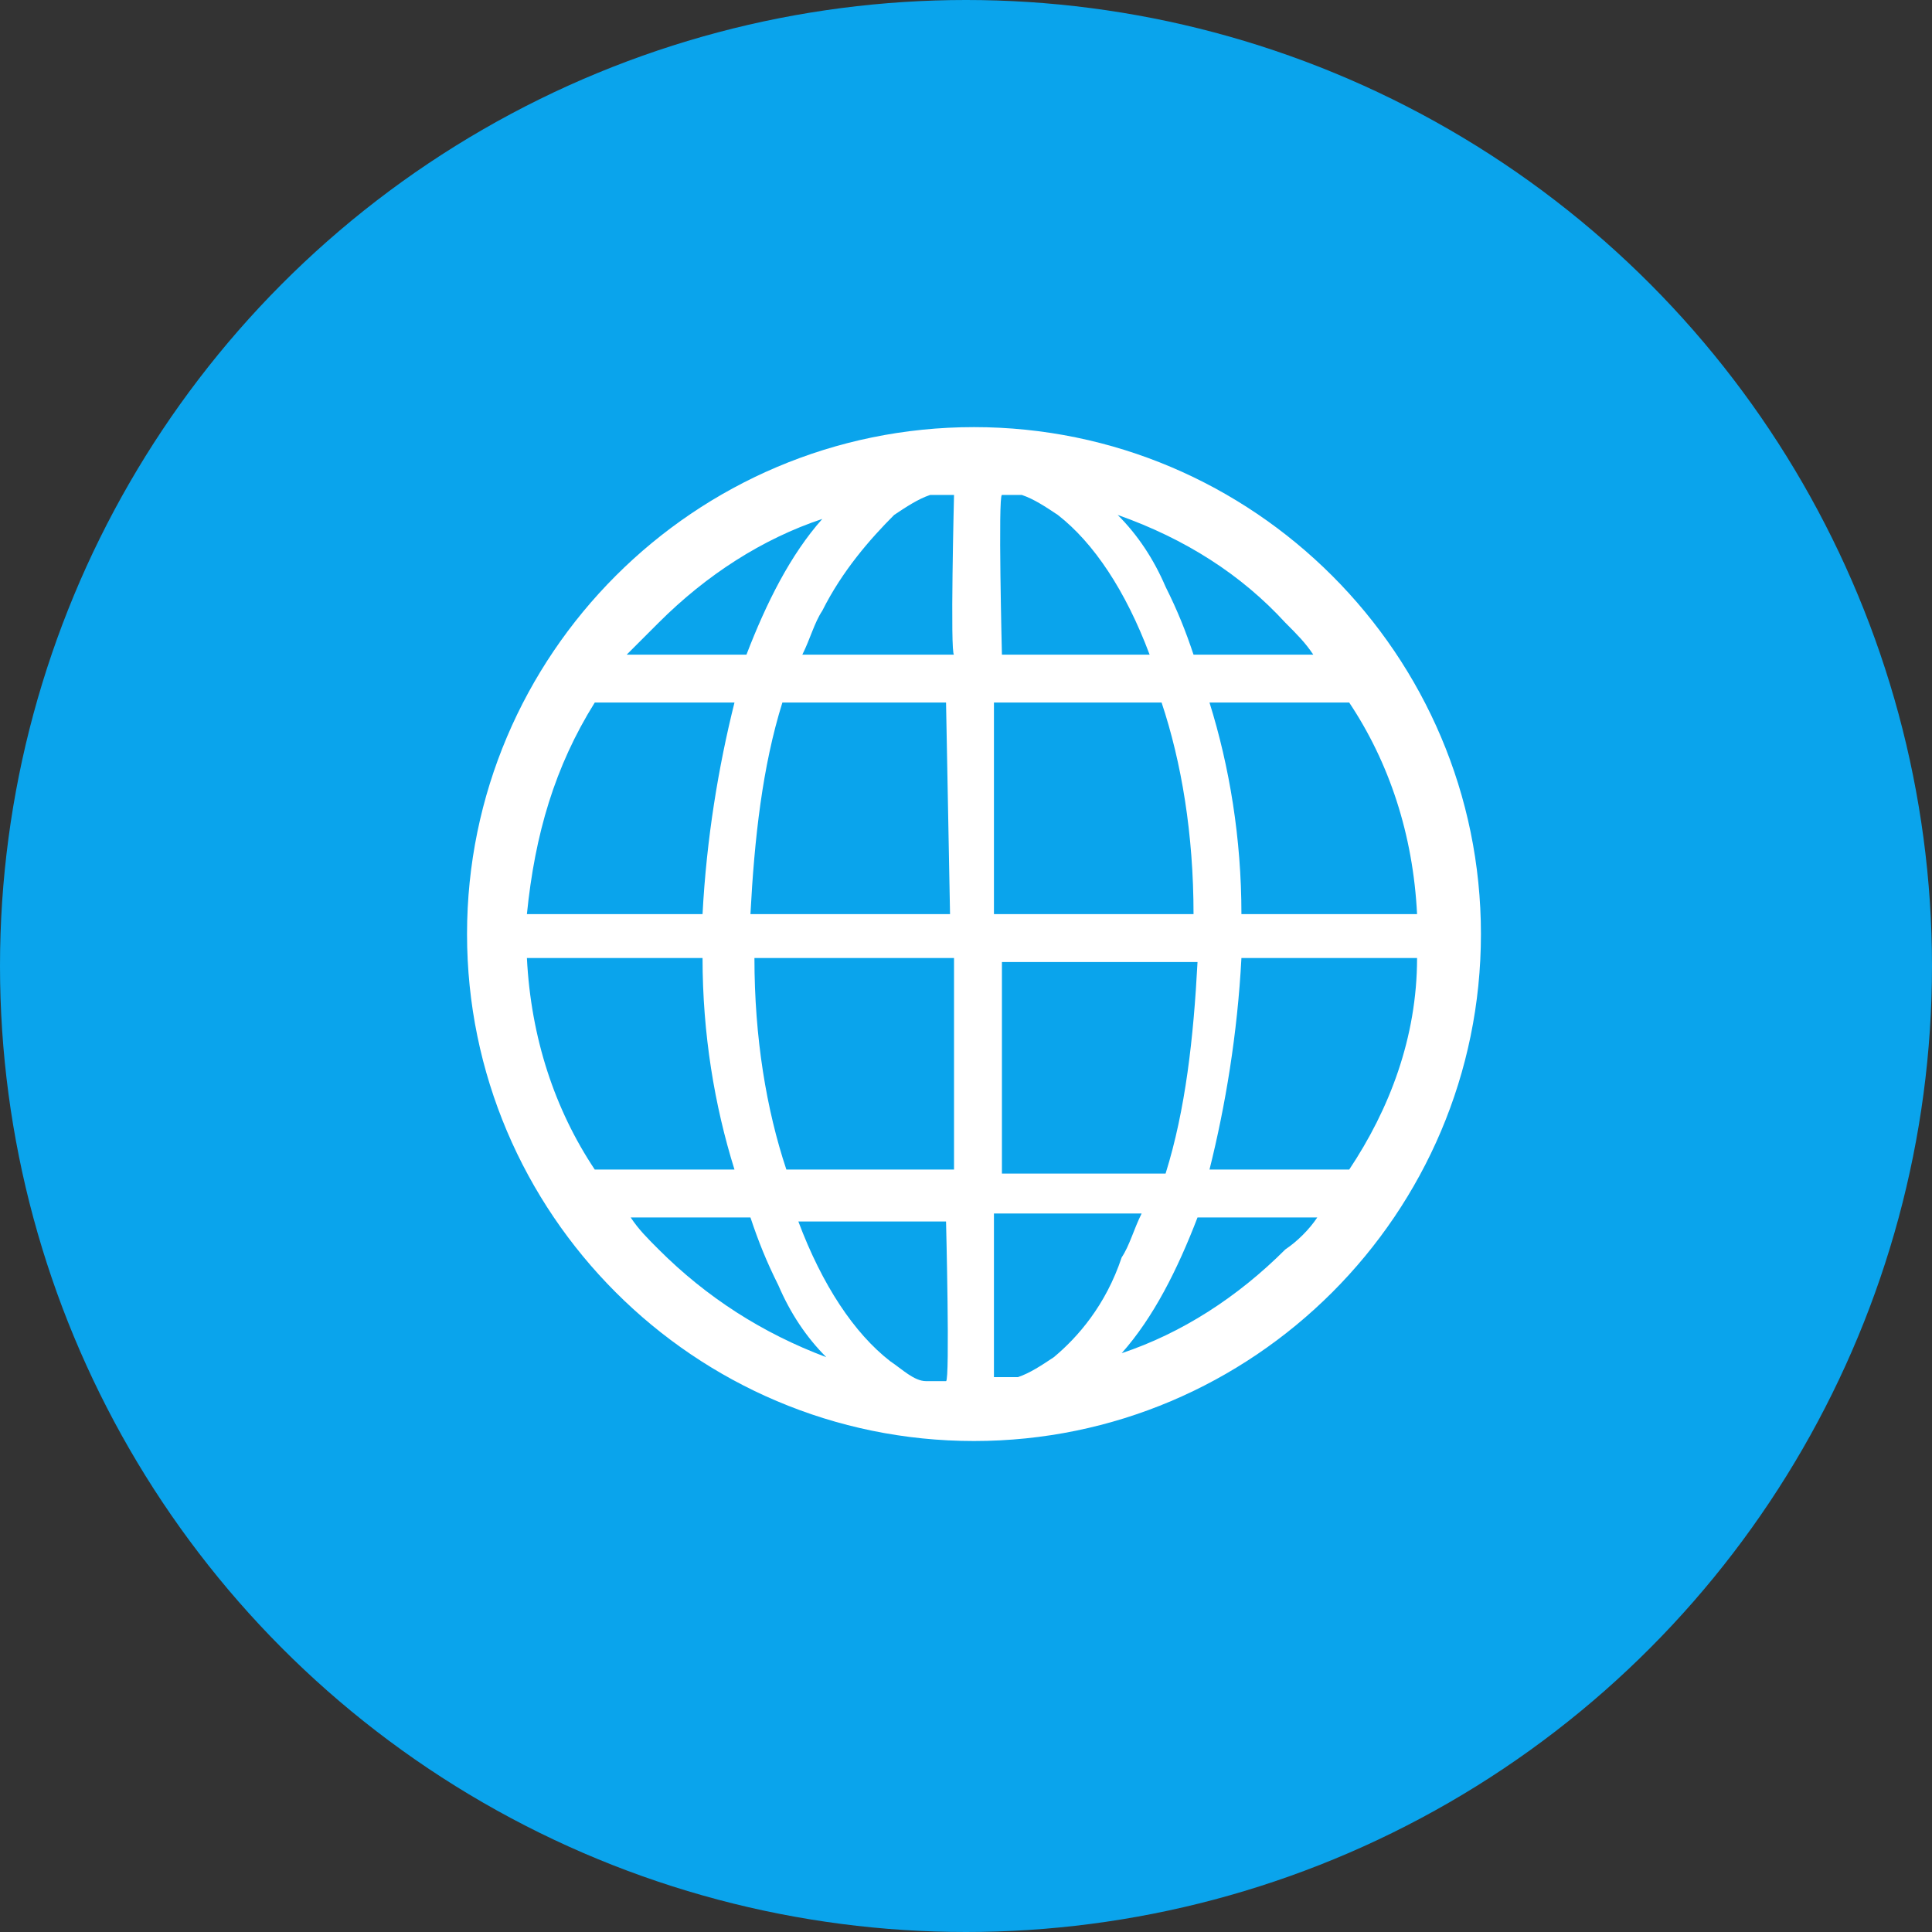 <?xml version="1.0" encoding="UTF-8"?>
<svg id="_レイヤー_2" xmlns="http://www.w3.org/2000/svg" version="1.1" viewBox="0 0 48.4 48.4">
  <rect x="0" y="0" width="48.4" height="48.4" fill="#333333" stroke="none"/>
  <!-- Generator: Adobe Illustrator 30.0.0, SVG Export Plug-In . SVG Version: 2.1.1 Build 123)  -->
  <defs>
    <style>
      .st0 {
        fill: #fff;
      }

      .st1 {
        fill: #0aa4ec;
      }
    </style>
  </defs>
  <g id="bg02">
    <g>
      <circle class="st1" cx="24.2" cy="24.2" r="24.2"/>
      <path class="st0" d="M24.4,10.7c-7,0-12.7,5.7-12.7,12.7s5.7,12.7,12.7,12.7,12.7-5.7,12.7-12.7-5.7-12.7-12.7-12.7ZM16.5,15.6c1.2-1.2,2.6-2.1,4.1-2.6-.8.9-1.4,2.1-1.9,3.4h-3s.8-.8.8-.8ZM14.9,17.6h3.5c-.4,1.6-.7,3.4-.8,5.3h-4.4c.2-2,.7-3.7,1.7-5.3ZM14.9,29.3c-1-1.5-1.6-3.3-1.7-5.3h4.4c0,1.9.3,3.7.8,5.3h-3.5ZM16.5,31.3c-.3-.3-.5-.5-.7-.8h3c.2.6.4,1.1.7,1.7.3.7.7,1.3,1.2,1.8-1.6-.6-3-1.5-4.2-2.7ZM23.8,34.6h-.6c-.3,0-.6-.3-.9-.5-.9-.7-1.7-1.9-2.3-3.5h3.7s.1,4,0,4h0ZM23.8,29.3h-4.1c-.5-1.5-.8-3.3-.8-5.3h5v5.3h-.1ZM23.8,22.9h-5c.1-1.9.3-3.7.8-5.3h4.1s.1,5.3.1,5.3ZM23.8,16.4h-3.7c.2-.4.3-.8.5-1.1.5-1,1.2-1.8,1.8-2.4.3-.2.6-.4.9-.5h.6s-.1,4,0,4h0ZM33.8,17.6c1,1.5,1.6,3.3,1.7,5.3h-4.4c0-1.9-.3-3.7-.8-5.3,0,0,3.5,0,3.5,0ZM32.2,15.6c.3.3.5.5.7.8h-3c-.2-.6-.4-1.1-.7-1.7-.3-.7-.7-1.3-1.2-1.8,1.7.6,3.1,1.5,4.2,2.7ZM25,12.4h.6c.3.1.6.3.9.5.9.7,1.7,1.9,2.3,3.5h-3.7s-.1-4,0-4h0ZM25,17.6h4.1c.5,1.5.8,3.3.8,5.3h-5v-5.3s.1,0,.1,0ZM25,24.1h5c-.1,1.9-.3,3.7-.8,5.3h-4.1v-5.3s-.1,0-.1,0ZM26.4,34c-.3.2-.6.4-.9.5h-.6v-4.1h3.7c-.2.4-.3.8-.5,1.1-.4,1.2-1.1,2-1.7,2.5ZM32.2,31.3c-1.2,1.2-2.6,2.1-4.1,2.6.8-.9,1.4-2.1,1.9-3.4h3c-.2.3-.5.6-.8.8ZM33.8,29.3h-3.5c.4-1.6.7-3.4.8-5.3h4.4c0,2-.7,3.8-1.7,5.3Z"/>
    </g>
  </g>
</svg>